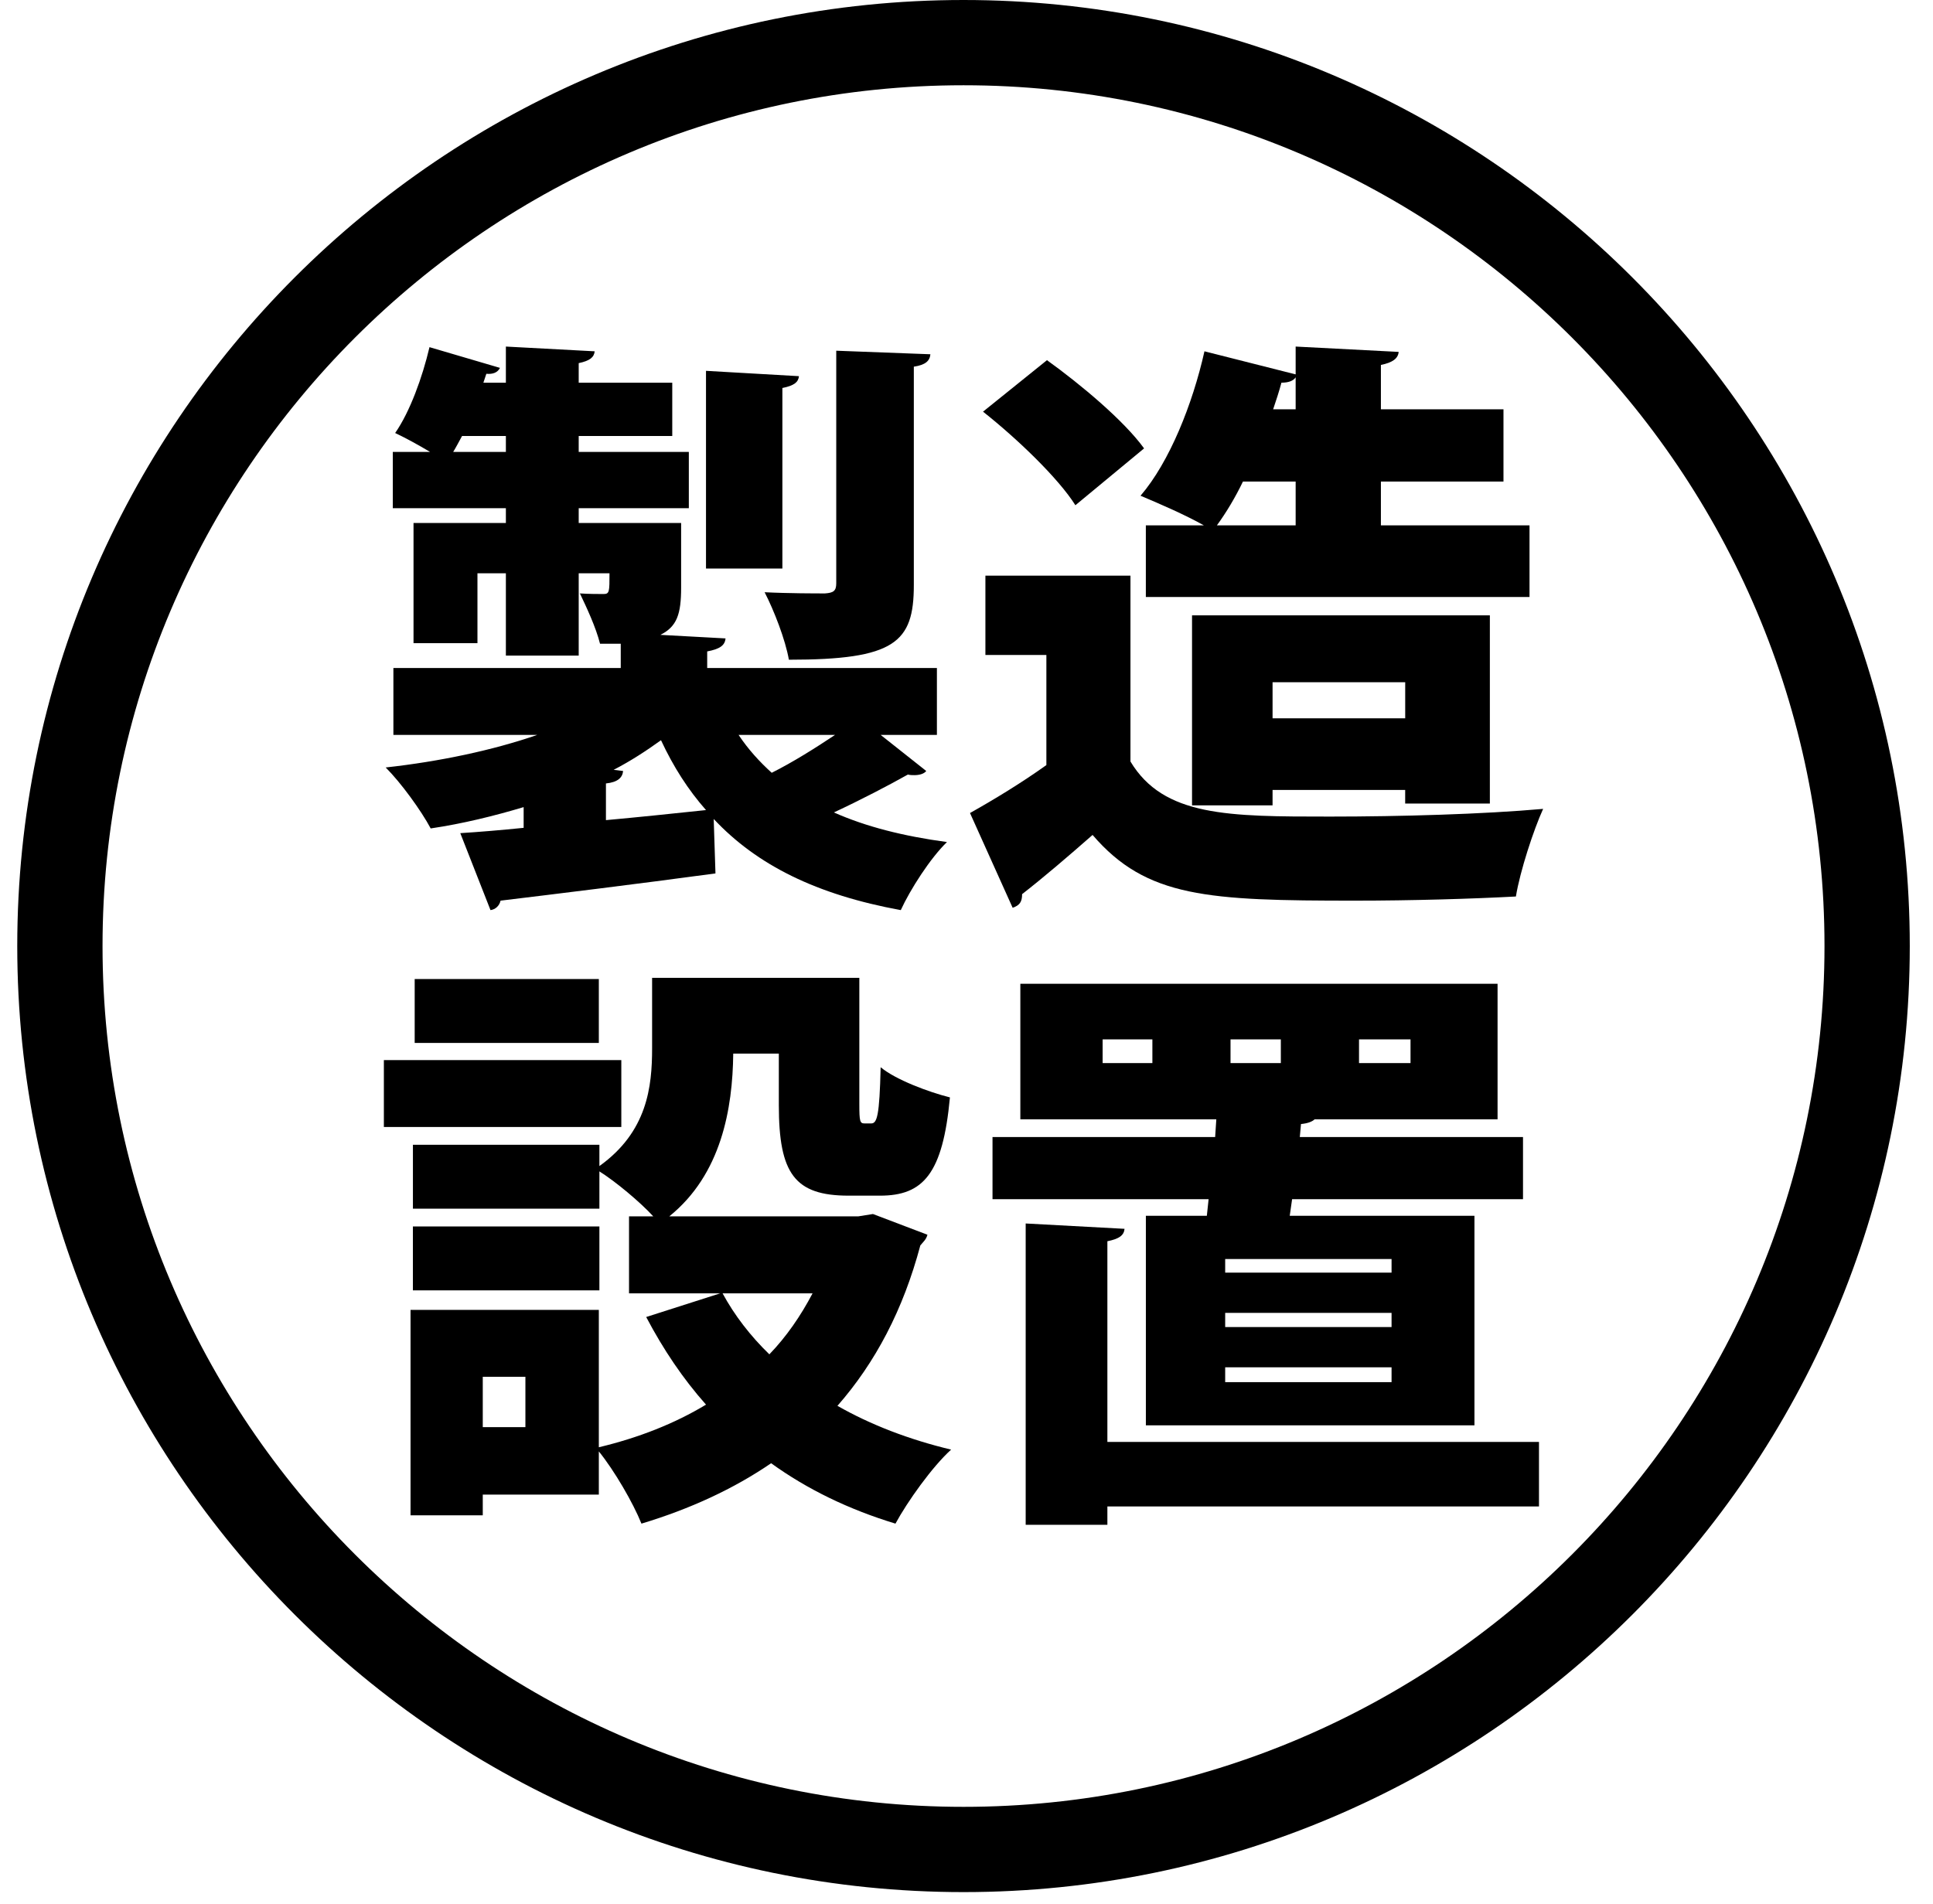 <?xml version="1.0" encoding="UTF-8" standalone="no"?>
<svg width="68px" height="67px" viewBox="0 0 68 67" version="1.1" xmlns="http://www.w3.org/2000/svg" xmlns:xlink="http://www.w3.org/1999/xlink">
    <!-- Generator: Sketch 41.2 (35397) - http://www.bohemiancoding.com/sketch -->
    <title>mv_button03</title>
    <desc>Created with Sketch.</desc>
    <defs></defs>
    <g id="Page-1" stroke="none" stroke-width="1" fill="none" fill-rule="evenodd">
        <g id="mv_button03" fill="#000000">
            <g id="Page-1">
                <g id="mv_button03">
                    <g id="Page-1">
                        <path d="M32.73,12.465 C32.709,12.694 32.563,12.84 32.147,12.902 L32.147,20.588 C32.147,22.609 31.48,23.213 27.752,23.213 C27.627,22.505 27.231,21.484 26.898,20.838 C27.71,20.88 28.731,20.88 29.022,20.88 C29.314,20.859 29.418,20.797 29.418,20.526 L29.418,12.34 L32.73,12.465 Z M25.982,25.858 C26.315,26.358 26.71,26.795 27.148,27.191 C27.898,26.816 28.689,26.316 29.376,25.858 L25.982,25.858 Z M28.106,13.236 C28.085,13.444 27.939,13.569 27.523,13.652 L27.523,20.005 L24.836,20.005 L24.836,13.048 L28.106,13.236 Z M21.92,27.128 C21.899,27.358 21.733,27.524 21.316,27.566 L21.316,28.857 C22.462,28.753 23.649,28.628 24.836,28.503 C24.211,27.795 23.69,26.983 23.253,26.045 C22.732,26.42 22.191,26.774 21.587,27.087 L21.92,27.128 Z M16.255,15.34 C16.151,15.527 16.046,15.735 15.942,15.902 L17.796,15.902 L17.796,15.34 L16.255,15.34 Z M30.98,25.858 L32.584,27.128 C32.501,27.233 32.334,27.274 32.168,27.274 C32.084,27.274 32.022,27.274 31.938,27.253 C31.272,27.628 30.272,28.149 29.335,28.586 C30.46,29.086 31.772,29.42 33.313,29.628 C32.73,30.19 32.022,31.294 31.688,32.023 C28.731,31.482 26.627,30.44 25.107,28.816 L25.169,30.732 C22.399,31.107 19.504,31.461 17.609,31.69 C17.567,31.877 17.421,32.002 17.255,32.023 L16.192,29.315 C16.838,29.274 17.609,29.211 18.421,29.128 L18.421,28.399 C17.379,28.711 16.276,28.982 15.151,29.149 C14.818,28.524 14.109,27.545 13.568,27.004 C15.463,26.795 17.338,26.399 18.9,25.858 L13.839,25.858 L13.839,23.504 L21.837,23.504 L21.837,22.65 L21.108,22.65 C20.962,22.067 20.629,21.359 20.4,20.88 C20.691,20.901 21.087,20.901 21.233,20.901 C21.441,20.901 21.441,20.818 21.441,20.172 L20.358,20.172 L20.358,23.067 L17.796,23.067 L17.796,20.172 L16.796,20.172 L16.796,22.63 L14.547,22.63 L14.547,18.401 L17.796,18.401 L17.796,17.881 L13.818,17.881 L13.818,15.902 L15.13,15.902 C14.713,15.652 14.255,15.402 13.901,15.236 C14.422,14.486 14.859,13.277 15.109,12.215 L17.588,12.944 C17.504,13.111 17.338,13.173 17.109,13.152 L17.005,13.465 L17.796,13.465 L17.796,12.194 L20.92,12.361 C20.899,12.569 20.754,12.694 20.358,12.777 L20.358,13.465 L23.649,13.465 L23.649,15.34 L20.358,15.34 L20.358,15.902 L24.232,15.902 L24.232,17.881 L20.358,17.881 L20.358,18.401 L23.961,18.401 L23.961,20.672 C23.961,21.609 23.815,22.046 23.232,22.338 L25.523,22.463 C25.502,22.713 25.315,22.838 24.878,22.921 L24.878,23.504 L32.959,23.504 L32.959,25.858 L30.98,25.858 Z" id="Fill-13"></path>
                        <path d="M45.579,14.402 L45.579,13.277 C45.496,13.402 45.329,13.465 45.079,13.465 C44.996,13.777 44.892,14.09 44.787,14.402 L45.579,14.402 Z M44.767,25.275 L49.433,25.275 L49.433,24.004 L44.767,24.004 L44.767,25.275 Z M45.579,18.485 L45.579,16.944 L43.725,16.944 C43.454,17.506 43.142,18.027 42.809,18.485 L45.579,18.485 Z M52.411,28.274 L49.432,28.274 L49.432,27.795 L44.767,27.795 L44.767,28.337 L41.934,28.337 L41.934,21.651 L52.411,21.651 L52.411,28.274 Z M40.309,18.485 L42.35,18.485 C41.684,18.11 40.767,17.714 40.122,17.443 C41.142,16.256 41.955,14.215 42.371,12.361 L45.579,13.173 L45.579,12.194 L49.203,12.382 C49.182,12.611 48.995,12.757 48.578,12.84 L48.578,14.402 L52.89,14.402 L52.89,16.944 L48.578,16.944 L48.578,18.485 L53.806,18.485 L53.806,21.005 L40.309,21.005 L40.309,18.485 Z M36.831,12.673 C38.018,13.527 39.538,14.798 40.247,15.777 L37.831,17.777 C37.227,16.819 35.769,15.423 34.581,14.485 L36.831,12.673 Z M39.768,20.255 L39.768,26.795 C40.934,28.732 43.204,28.732 46.787,28.732 C49.245,28.732 52.182,28.649 54.285,28.461 C53.952,29.19 53.473,30.648 53.327,31.544 C51.765,31.627 49.661,31.69 47.662,31.69 C42.496,31.69 40.33,31.586 38.435,29.378 C37.581,30.128 36.706,30.878 35.956,31.461 C35.956,31.731 35.873,31.856 35.623,31.94 L34.123,28.607 C34.977,28.128 35.935,27.545 36.81,26.92 L36.81,23.046 L34.665,23.046 L34.665,20.255 L39.768,20.255 Z" id="Fill-14"></path>
                        <path d="M25.419,45.507 C25.836,46.278 26.398,47.007 27.065,47.653 C27.669,47.028 28.168,46.299 28.585,45.507 L25.419,45.507 Z M16.983,50.215 L18.483,50.215 L18.483,48.444 L16.983,48.444 L16.983,50.215 Z M14.588,36.697 L21.066,36.697 L21.066,34.447 L14.588,34.447 L14.588,36.697 Z M14.525,45.403 L21.086,45.403 L21.086,43.153 L14.525,43.153 L14.525,45.403 Z M30.709,42.716 L32.626,43.445 C32.584,43.612 32.48,43.695 32.376,43.82 C31.772,46.09 30.793,47.944 29.46,49.465 C30.626,50.131 31.98,50.652 33.459,51.006 C32.792,51.61 31.918,52.839 31.501,53.61 C29.856,53.11 28.398,52.402 27.127,51.485 C25.815,52.381 24.294,53.089 22.565,53.61 C22.274,52.881 21.607,51.735 21.066,51.069 L21.066,52.589 L16.983,52.589 L16.983,53.318 L14.442,53.318 L14.442,46.09 L21.066,46.09 L21.066,50.923 C22.461,50.59 23.732,50.09 24.836,49.423 C24.023,48.507 23.336,47.486 22.732,46.34 L25.336,45.507 L22.128,45.507 L22.128,42.799 L22.982,42.799 C22.503,42.279 21.649,41.57 21.086,41.216 L21.086,42.529 L14.526,42.529 L14.526,40.279 L21.086,40.279 L21.086,41.029 C22.773,39.821 22.94,38.238 22.94,36.884 L22.94,34.406 L30.23,34.406 L30.23,38.842 C30.23,39.467 30.251,39.529 30.418,39.529 L30.647,39.529 C30.855,39.529 30.939,39.259 30.98,37.551 C31.501,37.988 32.667,38.425 33.417,38.613 C33.167,41.3 32.48,42.07 30.959,42.07 L29.856,42.07 C27.96,42.07 27.398,41.3 27.398,38.884 L27.398,37.072 L25.794,37.072 C25.773,39.009 25.377,41.32 23.544,42.799 L30.189,42.799 L30.709,42.716 Z M13.504,39.654 L21.857,39.654 L21.857,37.3 L13.504,37.3 L13.504,39.654 Z" id="Fill-15"></path>
                        <path d="M47.808,37.405 L49.62,37.405 L49.62,36.572 L47.808,36.572 L47.808,37.405 Z M43.288,37.405 L45.058,37.405 L45.058,36.572 L43.288,36.572 L43.288,37.405 Z M43.1,48.631 L48.953,48.631 L48.953,48.11 L43.1,48.11 L43.1,48.631 Z M43.1,46.694 L48.953,46.694 L48.953,46.194 L43.1,46.194 L43.1,46.694 Z M43.1,44.778 L48.953,44.778 L48.953,44.299 L43.1,44.299 L43.1,44.778 Z M38.789,37.405 L40.539,37.405 L40.539,36.572 L38.789,36.572 L38.789,37.405 Z M54.139,50.735 L54.139,53.005 L38.956,53.005 L38.956,53.651 L36.082,53.651 L36.082,43.049 L39.56,43.237 C39.539,43.466 39.372,43.591 38.956,43.674 L38.956,50.735 L54.139,50.735 Z M42.455,42.778 L42.517,42.195 L34.915,42.195 L34.915,40.008 L42.747,40.008 L42.788,39.383 L35.894,39.383 L35.894,34.614 L52.682,34.614 L52.682,39.383 L46.246,39.383 C46.162,39.467 45.996,39.529 45.767,39.55 L45.725,40.008 L53.577,40.008 L53.577,42.195 L45.454,42.195 L45.371,42.778 L51.869,42.778 L51.869,50.152 L40.31,50.152 L40.31,42.778 L42.455,42.778 Z" id="Fill-16"></path>
                        <path d="M33.895,3 C17.194,3 3.607,16.587 3.607,33.287 C3.607,49.988 17.194,63.575 33.895,63.575 C50.596,63.575 64.183,49.988 64.183,33.287 C64.183,16.587 50.596,3 33.895,3 M33.895,66.575 C15.54,66.575 0.607,51.642 0.607,33.287 C0.607,14.933 15.54,0 33.895,0 C52.25,0 67.183,14.933 67.183,33.287 C67.183,51.642 52.25,66.575 33.895,66.575" id="Fill-24"></path>
                    </g>
                </g>
            </g>
        </g>
    </g>
</svg>